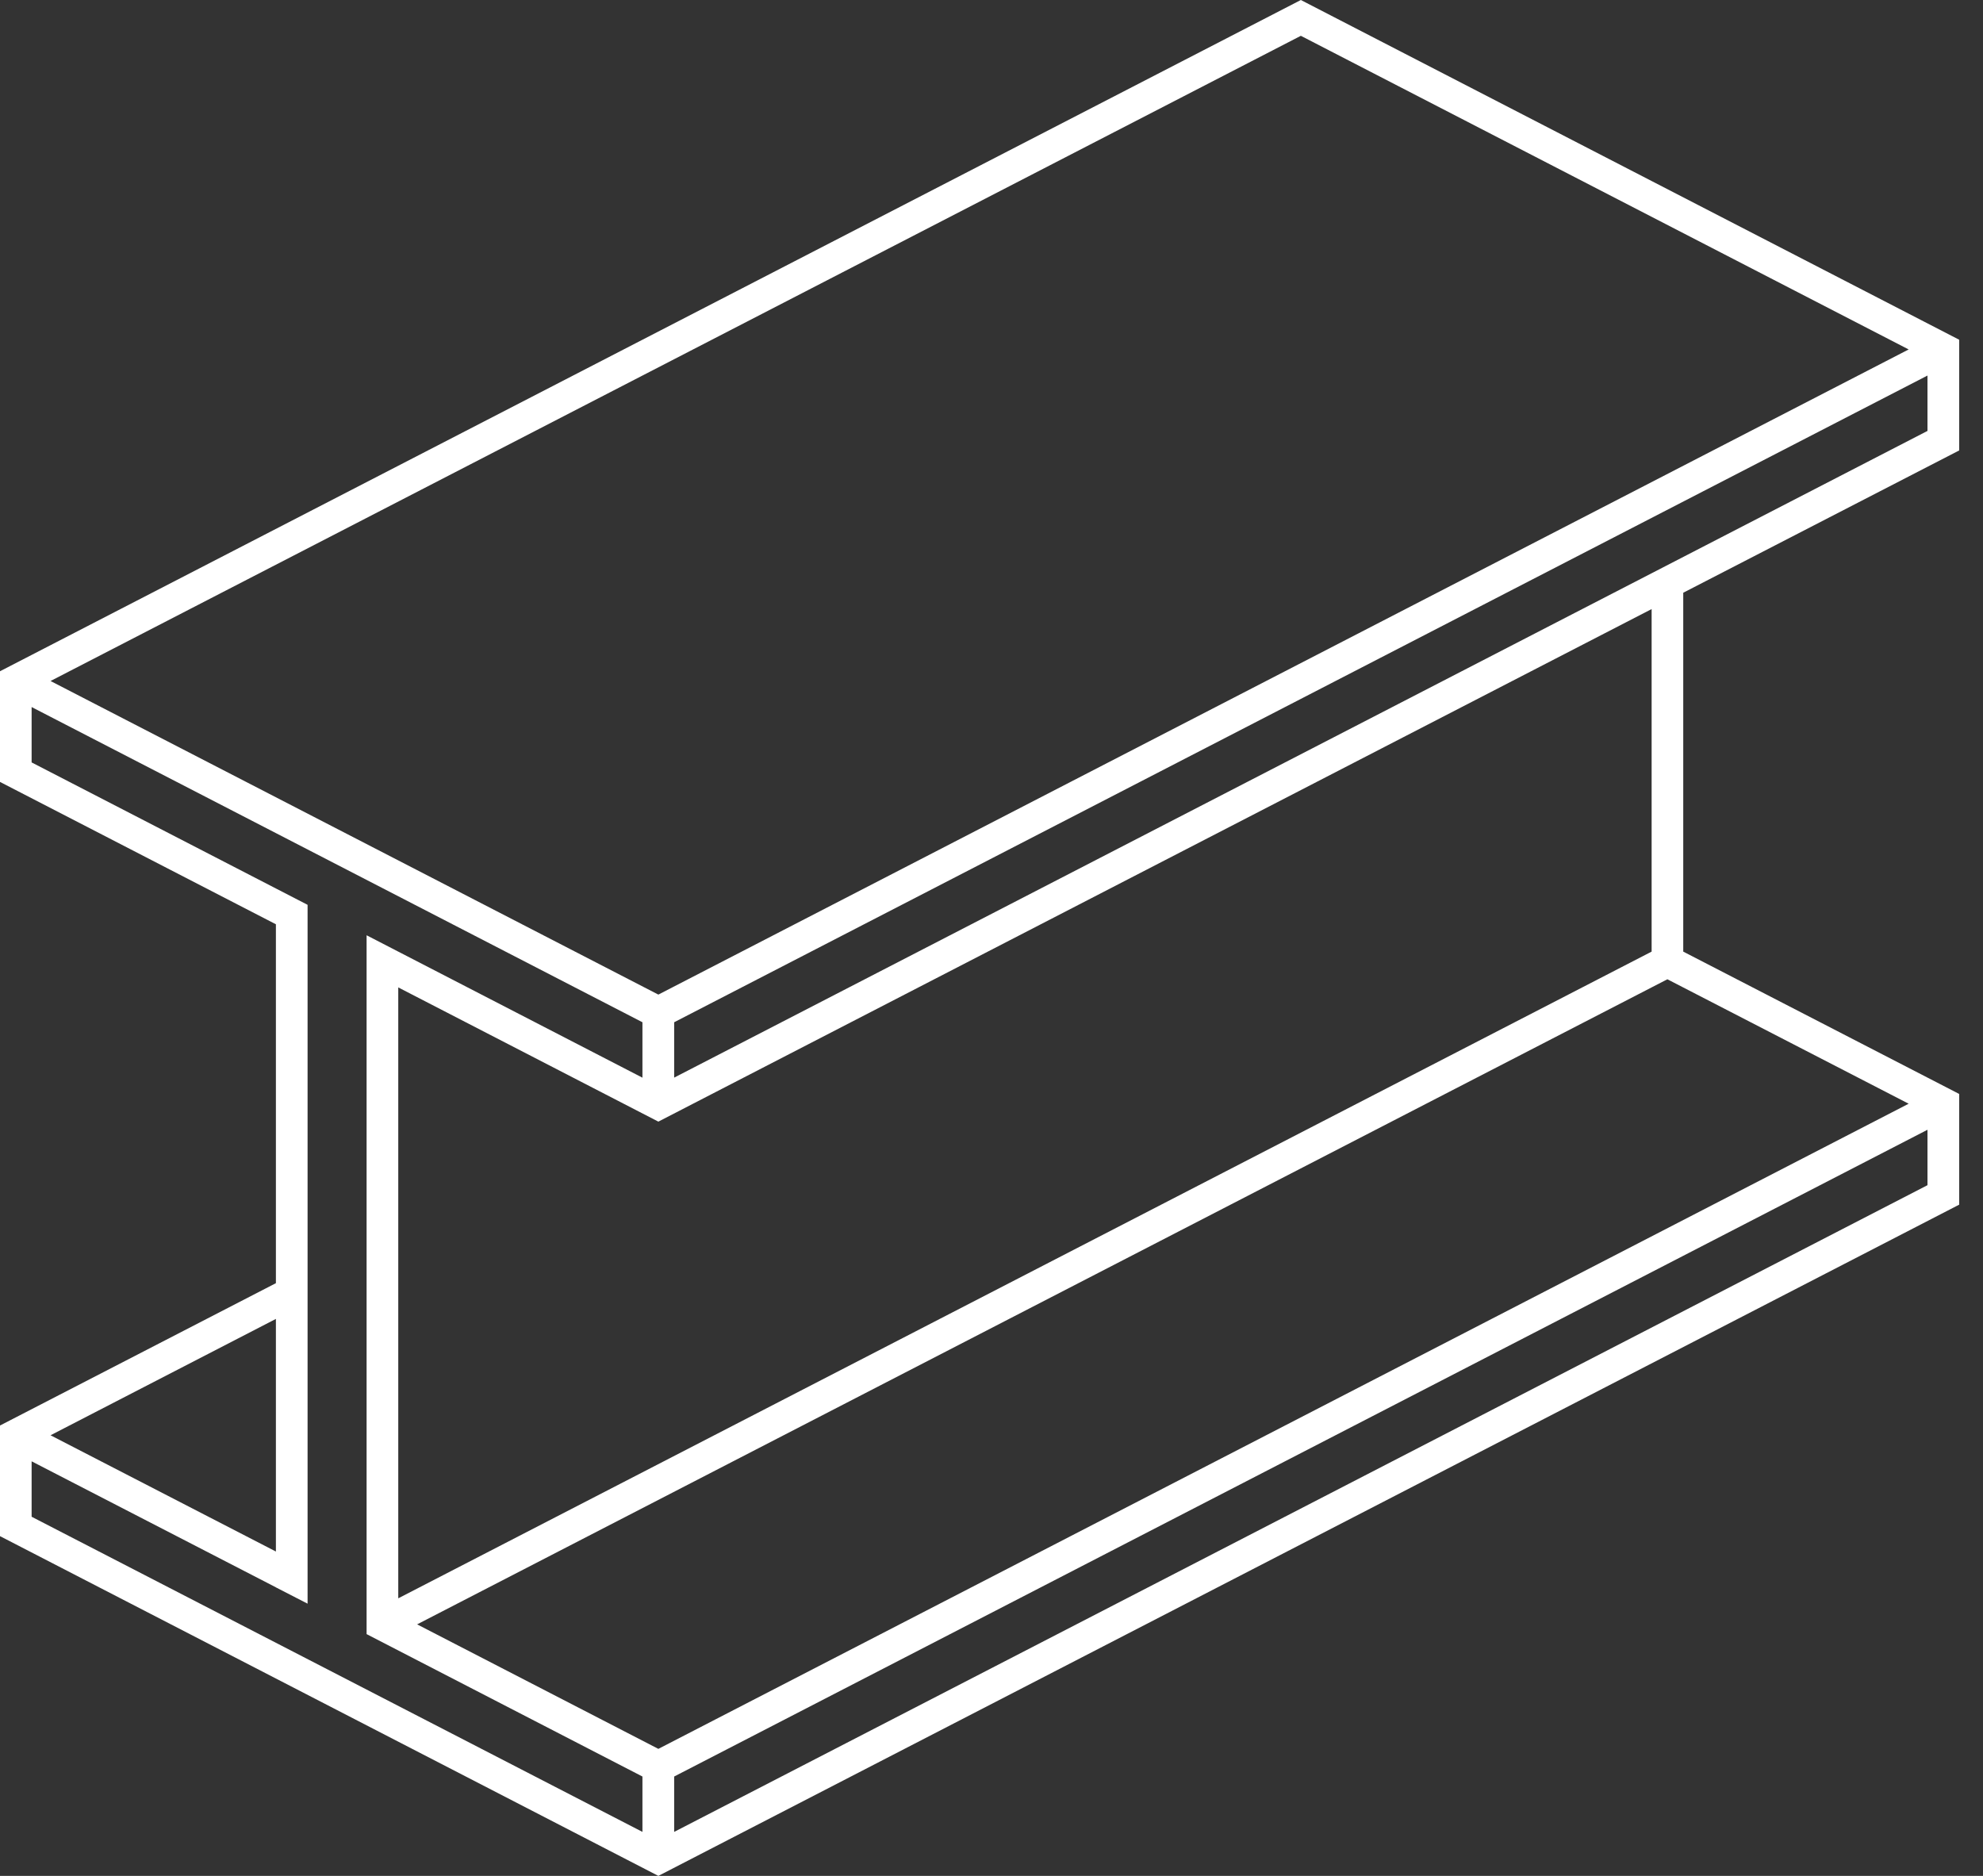 <svg width="37" height="35" viewBox="0 0 37 35" fill="none" xmlns="http://www.w3.org/2000/svg">
<rect x="0" y="0" width="37" height="35" fill="#333333" stroke="none"/>
<path d="M36.556 8.404V6.339L24.272 0L0 12.524V14.589L5.148 17.245V23.941L0 26.597V28.661L12.284 35L36.556 22.476V20.411L31.407 17.755V11.059L36.556 8.404ZM24.272 0.668L35.613 6.52L12.284 18.557L0.943 12.706L24.272 0.668ZM30.817 11.364V17.755L7.431 29.821V18.423L12.284 20.927L30.817 11.364ZM5.148 24.608V28.948L0.943 26.779L5.148 24.608ZM11.987 34.179L0.59 28.299V27.265L5.148 29.616V29.617L5.739 29.921V16.882L0.59 14.225V13.192L11.987 19.073V20.107L6.84 17.45V30.489L11.987 33.146V34.179ZM35.964 22.113L12.579 34.179V33.146L35.964 21.079V22.113ZM35.613 20.593L12.284 32.63L7.783 30.307L31.111 18.271L35.613 20.593ZM12.579 20.106V19.073L35.964 7.007V8.04L12.579 20.106Z" fill="white"/>
</svg>
